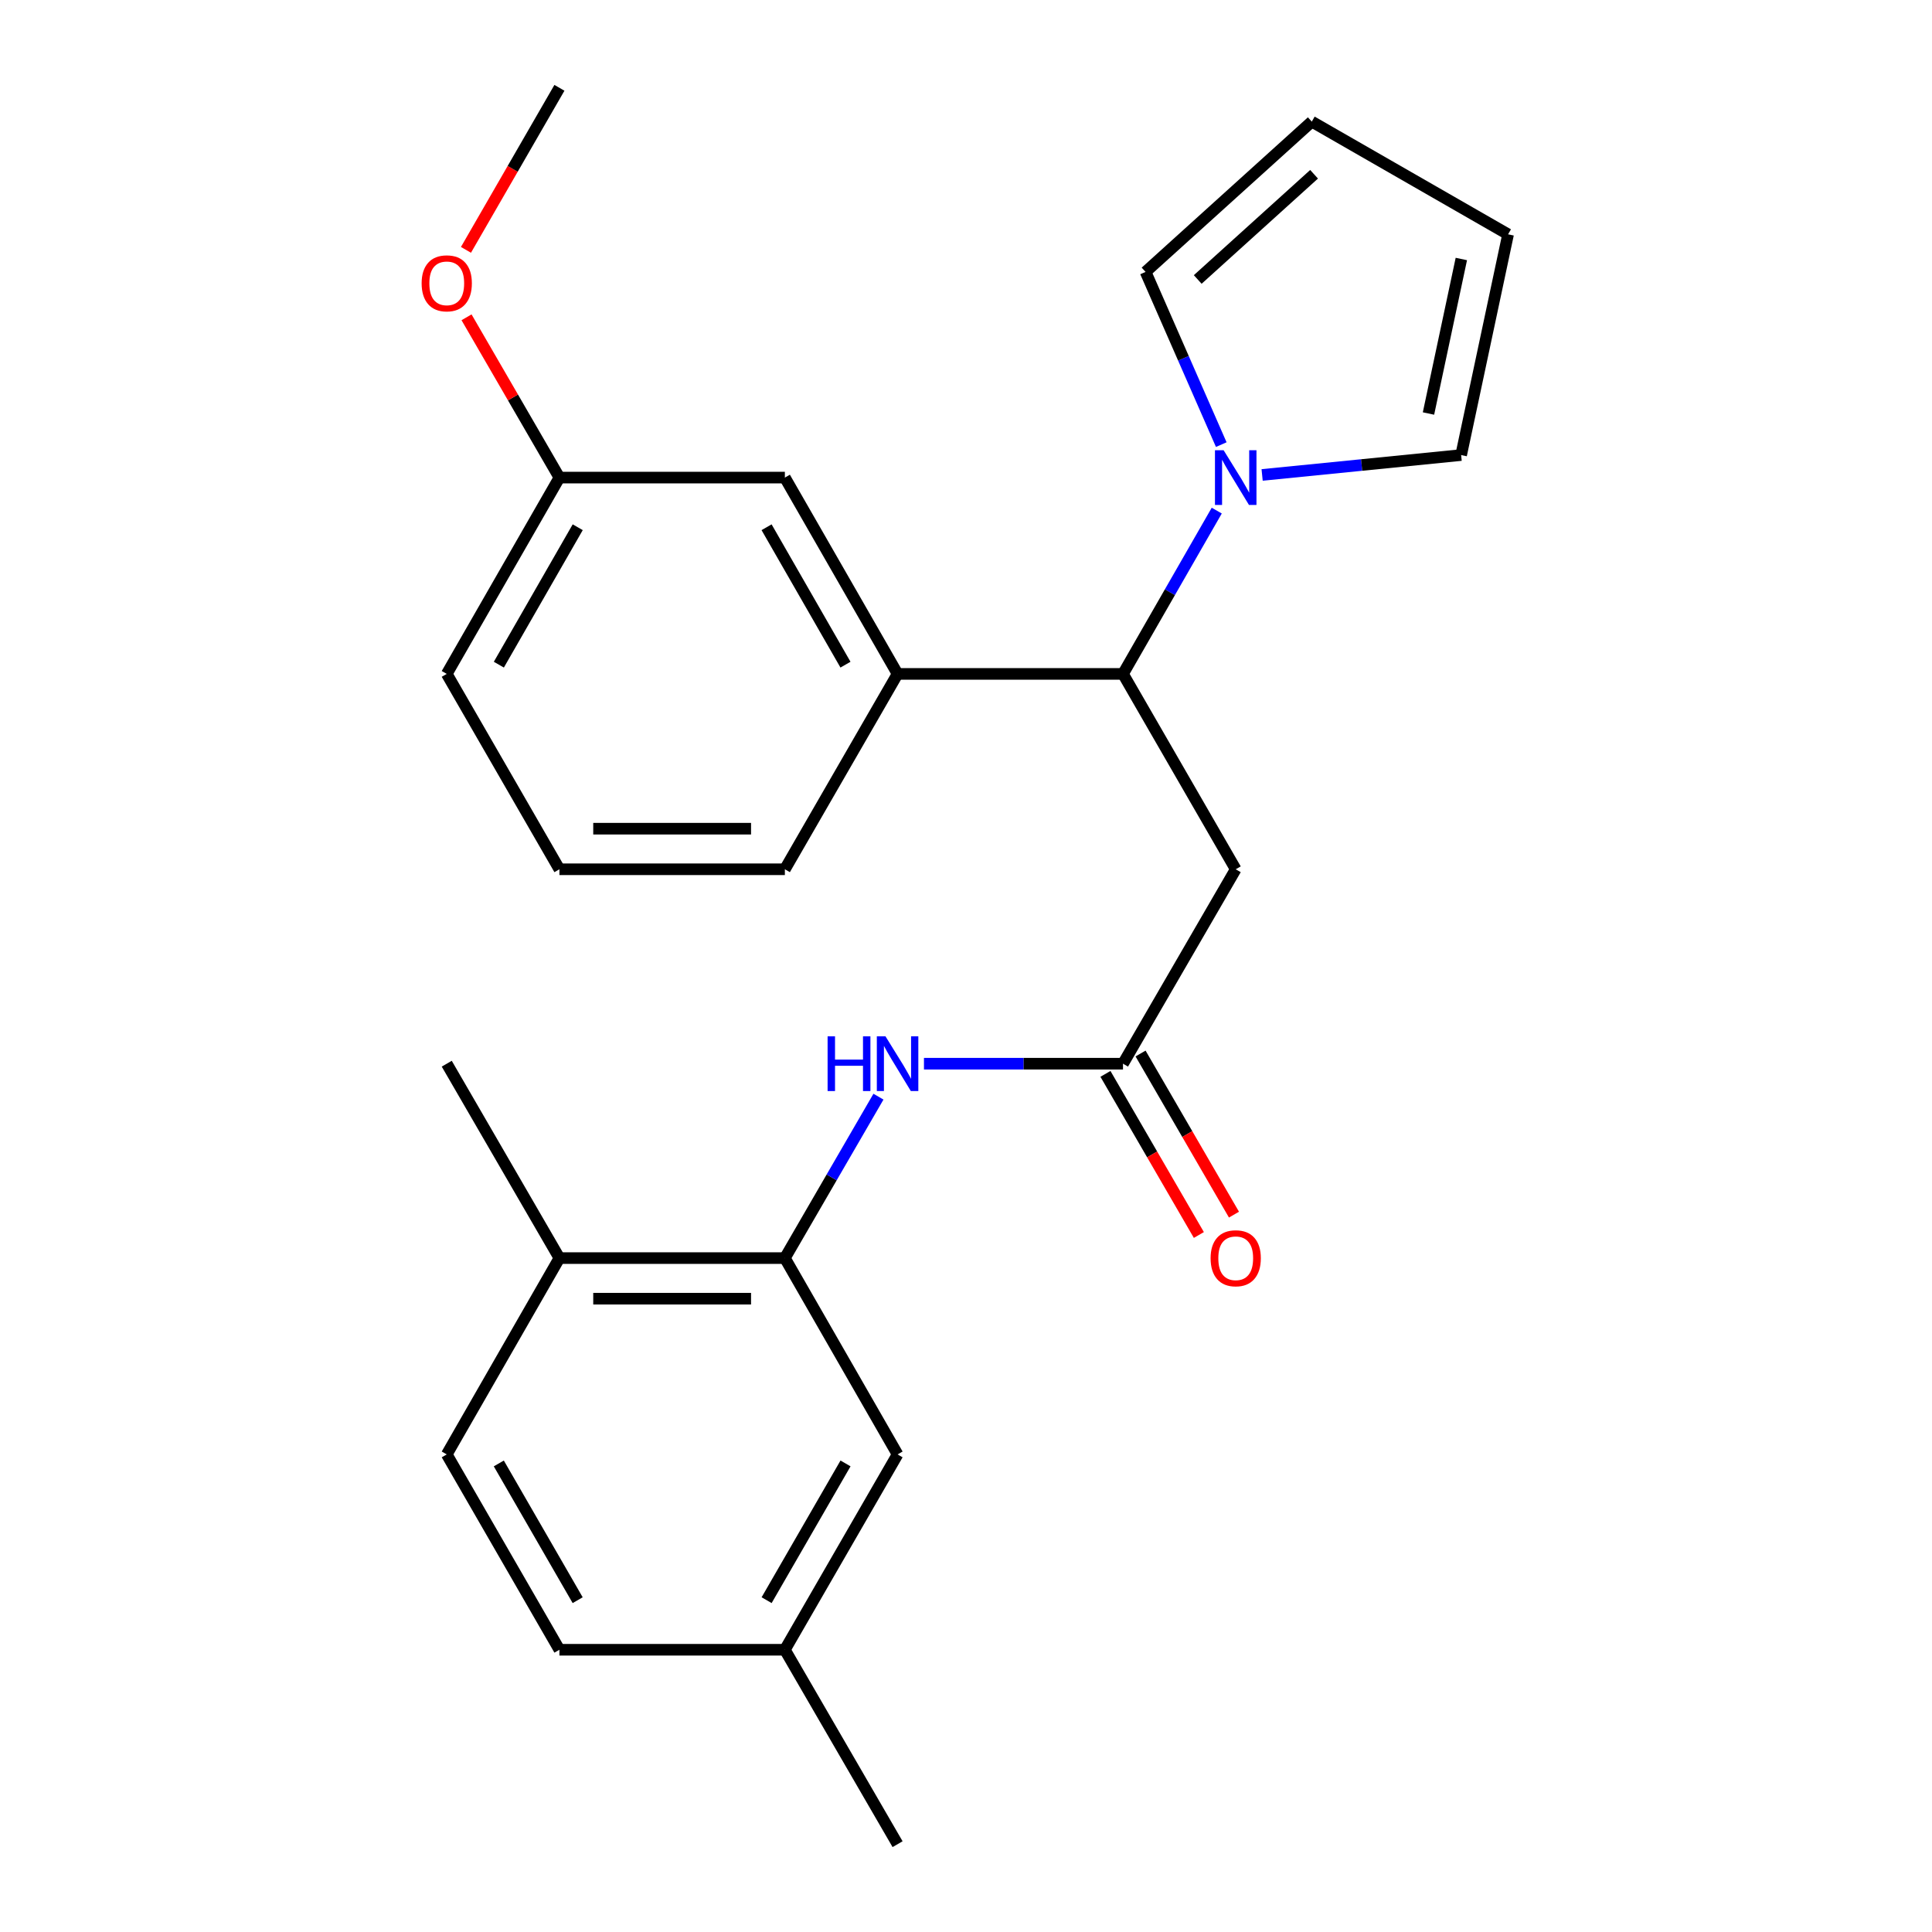 <?xml version='1.0' encoding='iso-8859-1'?>
<svg version='1.1' baseProfile='full'
              xmlns='http://www.w3.org/2000/svg'
                      xmlns:rdkit='http://www.rdkit.org/xml'
                      xmlns:xlink='http://www.w3.org/1999/xlink'
                  xml:space='preserve'
width='1000px' height='1000px' viewBox='0 0 1000 1000'>
<!-- END OF HEADER -->
<rect style='opacity:1.0;fill:#FFFFFF;stroke:none' width='1000' height='1000' x='0' y='0'> </rect>
<path class='bond-0' d='M 629.792,264.288 L 605.528,306.55' style='fill:none;fill-rule:evenodd;stroke:#0000FF;stroke-width:6px;stroke-linecap:butt;stroke-linejoin:miter;stroke-opacity:1' />
<path class='bond-0' d='M 605.528,306.55 L 581.264,348.812' style='fill:none;fill-rule:evenodd;stroke:#000000;stroke-width:6px;stroke-linecap:butt;stroke-linejoin:miter;stroke-opacity:1' />
<path class='bond-6' d='M 632.124,230.133 L 612.535,185.438' style='fill:none;fill-rule:evenodd;stroke:#0000FF;stroke-width:6px;stroke-linecap:butt;stroke-linejoin:miter;stroke-opacity:1' />
<path class='bond-6' d='M 612.535,185.438 L 592.946,140.742' style='fill:none;fill-rule:evenodd;stroke:#000000;stroke-width:6px;stroke-linecap:butt;stroke-linejoin:miter;stroke-opacity:1' />
<path class='bond-7' d='M 653.275,245.832 L 704.779,240.686' style='fill:none;fill-rule:evenodd;stroke:#0000FF;stroke-width:6px;stroke-linecap:butt;stroke-linejoin:miter;stroke-opacity:1' />
<path class='bond-7' d='M 704.779,240.686 L 756.283,235.54' style='fill:none;fill-rule:evenodd;stroke:#000000;stroke-width:6px;stroke-linecap:butt;stroke-linejoin:miter;stroke-opacity:1' />
<path class='bond-1' d='M 581.264,348.812 L 639.604,449.935' style='fill:none;fill-rule:evenodd;stroke:#000000;stroke-width:6px;stroke-linecap:butt;stroke-linejoin:miter;stroke-opacity:1' />
<path class='bond-5' d='M 581.264,348.812 L 464.585,348.812' style='fill:none;fill-rule:evenodd;stroke:#000000;stroke-width:6px;stroke-linecap:butt;stroke-linejoin:miter;stroke-opacity:1' />
<path class='bond-2' d='M 639.604,449.935 L 581.264,550.567' style='fill:none;fill-rule:evenodd;stroke:#000000;stroke-width:6px;stroke-linecap:butt;stroke-linejoin:miter;stroke-opacity:1' />
<path class='bond-4' d='M 581.264,550.567 L 529.753,550.567' style='fill:none;fill-rule:evenodd;stroke:#000000;stroke-width:6px;stroke-linecap:butt;stroke-linejoin:miter;stroke-opacity:1' />
<path class='bond-4' d='M 529.753,550.567 L 478.242,550.567' style='fill:none;fill-rule:evenodd;stroke:#0000FF;stroke-width:6px;stroke-linecap:butt;stroke-linejoin:miter;stroke-opacity:1' />
<path class='bond-11' d='M 572.178,555.836 L 596.353,597.532' style='fill:none;fill-rule:evenodd;stroke:#000000;stroke-width:6px;stroke-linecap:butt;stroke-linejoin:miter;stroke-opacity:1' />
<path class='bond-11' d='M 596.353,597.532 L 620.529,639.229' style='fill:none;fill-rule:evenodd;stroke:#FF0000;stroke-width:6px;stroke-linecap:butt;stroke-linejoin:miter;stroke-opacity:1' />
<path class='bond-11' d='M 590.35,545.299 L 614.526,586.996' style='fill:none;fill-rule:evenodd;stroke:#000000;stroke-width:6px;stroke-linecap:butt;stroke-linejoin:miter;stroke-opacity:1' />
<path class='bond-11' d='M 614.526,586.996 L 638.702,628.692' style='fill:none;fill-rule:evenodd;stroke:#FF0000;stroke-width:6px;stroke-linecap:butt;stroke-linejoin:miter;stroke-opacity:1' />
<path class='bond-3' d='M 406.245,651.188 L 430.467,609.412' style='fill:none;fill-rule:evenodd;stroke:#000000;stroke-width:6px;stroke-linecap:butt;stroke-linejoin:miter;stroke-opacity:1' />
<path class='bond-3' d='M 430.467,609.412 L 454.689,567.635' style='fill:none;fill-rule:evenodd;stroke:#0000FF;stroke-width:6px;stroke-linecap:butt;stroke-linejoin:miter;stroke-opacity:1' />
<path class='bond-8' d='M 406.245,651.188 L 289.554,651.188' style='fill:none;fill-rule:evenodd;stroke:#000000;stroke-width:6px;stroke-linecap:butt;stroke-linejoin:miter;stroke-opacity:1' />
<path class='bond-8' d='M 388.741,672.195 L 307.058,672.195' style='fill:none;fill-rule:evenodd;stroke:#000000;stroke-width:6px;stroke-linecap:butt;stroke-linejoin:miter;stroke-opacity:1' />
<path class='bond-9' d='M 406.245,651.188 L 464.585,752.801' style='fill:none;fill-rule:evenodd;stroke:#000000;stroke-width:6px;stroke-linecap:butt;stroke-linejoin:miter;stroke-opacity:1' />
<path class='bond-10' d='M 464.585,348.812 L 406.245,247.199' style='fill:none;fill-rule:evenodd;stroke:#000000;stroke-width:6px;stroke-linecap:butt;stroke-linejoin:miter;stroke-opacity:1' />
<path class='bond-10' d='M 437.616,344.029 L 396.778,272.9' style='fill:none;fill-rule:evenodd;stroke:#000000;stroke-width:6px;stroke-linecap:butt;stroke-linejoin:miter;stroke-opacity:1' />
<path class='bond-18' d='M 464.585,348.812 L 406.245,449.935' style='fill:none;fill-rule:evenodd;stroke:#000000;stroke-width:6px;stroke-linecap:butt;stroke-linejoin:miter;stroke-opacity:1' />
<path class='bond-12' d='M 592.946,140.742 L 678.979,62.948' style='fill:none;fill-rule:evenodd;stroke:#000000;stroke-width:6px;stroke-linecap:butt;stroke-linejoin:miter;stroke-opacity:1' />
<path class='bond-12' d='M 619.94,144.654 L 680.163,90.199' style='fill:none;fill-rule:evenodd;stroke:#000000;stroke-width:6px;stroke-linecap:butt;stroke-linejoin:miter;stroke-opacity:1' />
<path class='bond-13' d='M 756.283,235.54 L 780.581,121.288' style='fill:none;fill-rule:evenodd;stroke:#000000;stroke-width:6px;stroke-linecap:butt;stroke-linejoin:miter;stroke-opacity:1' />
<path class='bond-13' d='M 739.381,214.033 L 756.389,134.056' style='fill:none;fill-rule:evenodd;stroke:#000000;stroke-width:6px;stroke-linecap:butt;stroke-linejoin:miter;stroke-opacity:1' />
<path class='bond-14' d='M 289.554,651.188 L 231.238,752.801' style='fill:none;fill-rule:evenodd;stroke:#000000;stroke-width:6px;stroke-linecap:butt;stroke-linejoin:miter;stroke-opacity:1' />
<path class='bond-21' d='M 289.554,651.188 L 231.238,550.567' style='fill:none;fill-rule:evenodd;stroke:#000000;stroke-width:6px;stroke-linecap:butt;stroke-linejoin:miter;stroke-opacity:1' />
<path class='bond-15' d='M 464.585,752.801 L 406.245,853.913' style='fill:none;fill-rule:evenodd;stroke:#000000;stroke-width:6px;stroke-linecap:butt;stroke-linejoin:miter;stroke-opacity:1' />
<path class='bond-15' d='M 437.639,757.47 L 396.801,828.248' style='fill:none;fill-rule:evenodd;stroke:#000000;stroke-width:6px;stroke-linecap:butt;stroke-linejoin:miter;stroke-opacity:1' />
<path class='bond-16' d='M 406.245,247.199 L 289.554,247.199' style='fill:none;fill-rule:evenodd;stroke:#000000;stroke-width:6px;stroke-linecap:butt;stroke-linejoin:miter;stroke-opacity:1' />
<path class='bond-25' d='M 678.979,62.948 L 780.581,121.288' style='fill:none;fill-rule:evenodd;stroke:#000000;stroke-width:6px;stroke-linecap:butt;stroke-linejoin:miter;stroke-opacity:1' />
<path class='bond-27' d='M 231.238,752.801 L 289.554,853.913' style='fill:none;fill-rule:evenodd;stroke:#000000;stroke-width:6px;stroke-linecap:butt;stroke-linejoin:miter;stroke-opacity:1' />
<path class='bond-27' d='M 258.182,757.473 L 299.003,828.251' style='fill:none;fill-rule:evenodd;stroke:#000000;stroke-width:6px;stroke-linecap:butt;stroke-linejoin:miter;stroke-opacity:1' />
<path class='bond-17' d='M 406.245,853.913 L 289.554,853.913' style='fill:none;fill-rule:evenodd;stroke:#000000;stroke-width:6px;stroke-linecap:butt;stroke-linejoin:miter;stroke-opacity:1' />
<path class='bond-23' d='M 406.245,853.913 L 464.585,954.545' style='fill:none;fill-rule:evenodd;stroke:#000000;stroke-width:6px;stroke-linecap:butt;stroke-linejoin:miter;stroke-opacity:1' />
<path class='bond-19' d='M 289.554,247.199 L 265.515,205.716' style='fill:none;fill-rule:evenodd;stroke:#000000;stroke-width:6px;stroke-linecap:butt;stroke-linejoin:miter;stroke-opacity:1' />
<path class='bond-19' d='M 265.515,205.716 L 241.476,164.234' style='fill:none;fill-rule:evenodd;stroke:#FF0000;stroke-width:6px;stroke-linecap:butt;stroke-linejoin:miter;stroke-opacity:1' />
<path class='bond-26' d='M 289.554,247.199 L 231.238,348.812' style='fill:none;fill-rule:evenodd;stroke:#000000;stroke-width:6px;stroke-linecap:butt;stroke-linejoin:miter;stroke-opacity:1' />
<path class='bond-26' d='M 299.026,272.897 L 258.204,344.026' style='fill:none;fill-rule:evenodd;stroke:#000000;stroke-width:6px;stroke-linecap:butt;stroke-linejoin:miter;stroke-opacity:1' />
<path class='bond-20' d='M 406.245,449.935 L 289.554,449.935' style='fill:none;fill-rule:evenodd;stroke:#000000;stroke-width:6px;stroke-linecap:butt;stroke-linejoin:miter;stroke-opacity:1' />
<path class='bond-20' d='M 388.741,428.928 L 307.058,428.928' style='fill:none;fill-rule:evenodd;stroke:#000000;stroke-width:6px;stroke-linecap:butt;stroke-linejoin:miter;stroke-opacity:1' />
<path class='bond-24' d='M 241.18,129.328 L 265.367,87.391' style='fill:none;fill-rule:evenodd;stroke:#FF0000;stroke-width:6px;stroke-linecap:butt;stroke-linejoin:miter;stroke-opacity:1' />
<path class='bond-24' d='M 265.367,87.391 L 289.554,45.455' style='fill:none;fill-rule:evenodd;stroke:#000000;stroke-width:6px;stroke-linecap:butt;stroke-linejoin:miter;stroke-opacity:1' />
<path class='bond-22' d='M 289.554,449.935 L 231.238,348.812' style='fill:none;fill-rule:evenodd;stroke:#000000;stroke-width:6px;stroke-linecap:butt;stroke-linejoin:miter;stroke-opacity:1' />
<path  class='atom-0' d='M 633.344 233.039
L 642.624 248.039
Q 643.544 249.519, 645.024 252.199
Q 646.504 254.879, 646.584 255.039
L 646.584 233.039
L 650.344 233.039
L 650.344 261.359
L 646.464 261.359
L 636.504 244.959
Q 635.344 243.039, 634.104 240.839
Q 632.904 238.639, 632.544 237.959
L 632.544 261.359
L 628.864 261.359
L 628.864 233.039
L 633.344 233.039
' fill='#0000FF'/>
<path  class='atom-5' d='M 428.365 536.407
L 432.205 536.407
L 432.205 548.447
L 446.685 548.447
L 446.685 536.407
L 450.525 536.407
L 450.525 564.727
L 446.685 564.727
L 446.685 551.647
L 432.205 551.647
L 432.205 564.727
L 428.365 564.727
L 428.365 536.407
' fill='#0000FF'/>
<path  class='atom-5' d='M 458.325 536.407
L 467.605 551.407
Q 468.525 552.887, 470.005 555.567
Q 471.485 558.247, 471.565 558.407
L 471.565 536.407
L 475.325 536.407
L 475.325 564.727
L 471.445 564.727
L 461.485 548.327
Q 460.325 546.407, 459.085 544.207
Q 457.885 542.007, 457.525 541.327
L 457.525 564.727
L 453.845 564.727
L 453.845 536.407
L 458.325 536.407
' fill='#0000FF'/>
<path  class='atom-12' d='M 626.604 651.268
Q 626.604 644.468, 629.964 640.668
Q 633.324 636.868, 639.604 636.868
Q 645.884 636.868, 649.244 640.668
Q 652.604 644.468, 652.604 651.268
Q 652.604 658.148, 649.204 662.068
Q 645.804 665.948, 639.604 665.948
Q 633.364 665.948, 629.964 662.068
Q 626.604 658.188, 626.604 651.268
M 639.604 662.748
Q 643.924 662.748, 646.244 659.868
Q 648.604 656.948, 648.604 651.268
Q 648.604 645.708, 646.244 642.908
Q 643.924 640.068, 639.604 640.068
Q 635.284 640.068, 632.924 642.868
Q 630.604 645.668, 630.604 651.268
Q 630.604 656.988, 632.924 659.868
Q 635.284 662.748, 639.604 662.748
' fill='#FF0000'/>
<path  class='atom-20' d='M 218.238 146.646
Q 218.238 139.846, 221.598 136.046
Q 224.958 132.246, 231.238 132.246
Q 237.518 132.246, 240.878 136.046
Q 244.238 139.846, 244.238 146.646
Q 244.238 153.526, 240.838 157.446
Q 237.438 161.326, 231.238 161.326
Q 224.998 161.326, 221.598 157.446
Q 218.238 153.566, 218.238 146.646
M 231.238 158.126
Q 235.558 158.126, 237.878 155.246
Q 240.238 152.326, 240.238 146.646
Q 240.238 141.086, 237.878 138.286
Q 235.558 135.446, 231.238 135.446
Q 226.918 135.446, 224.558 138.246
Q 222.238 141.046, 222.238 146.646
Q 222.238 152.366, 224.558 155.246
Q 226.918 158.126, 231.238 158.126
' fill='#FF0000'/>
</svg>
